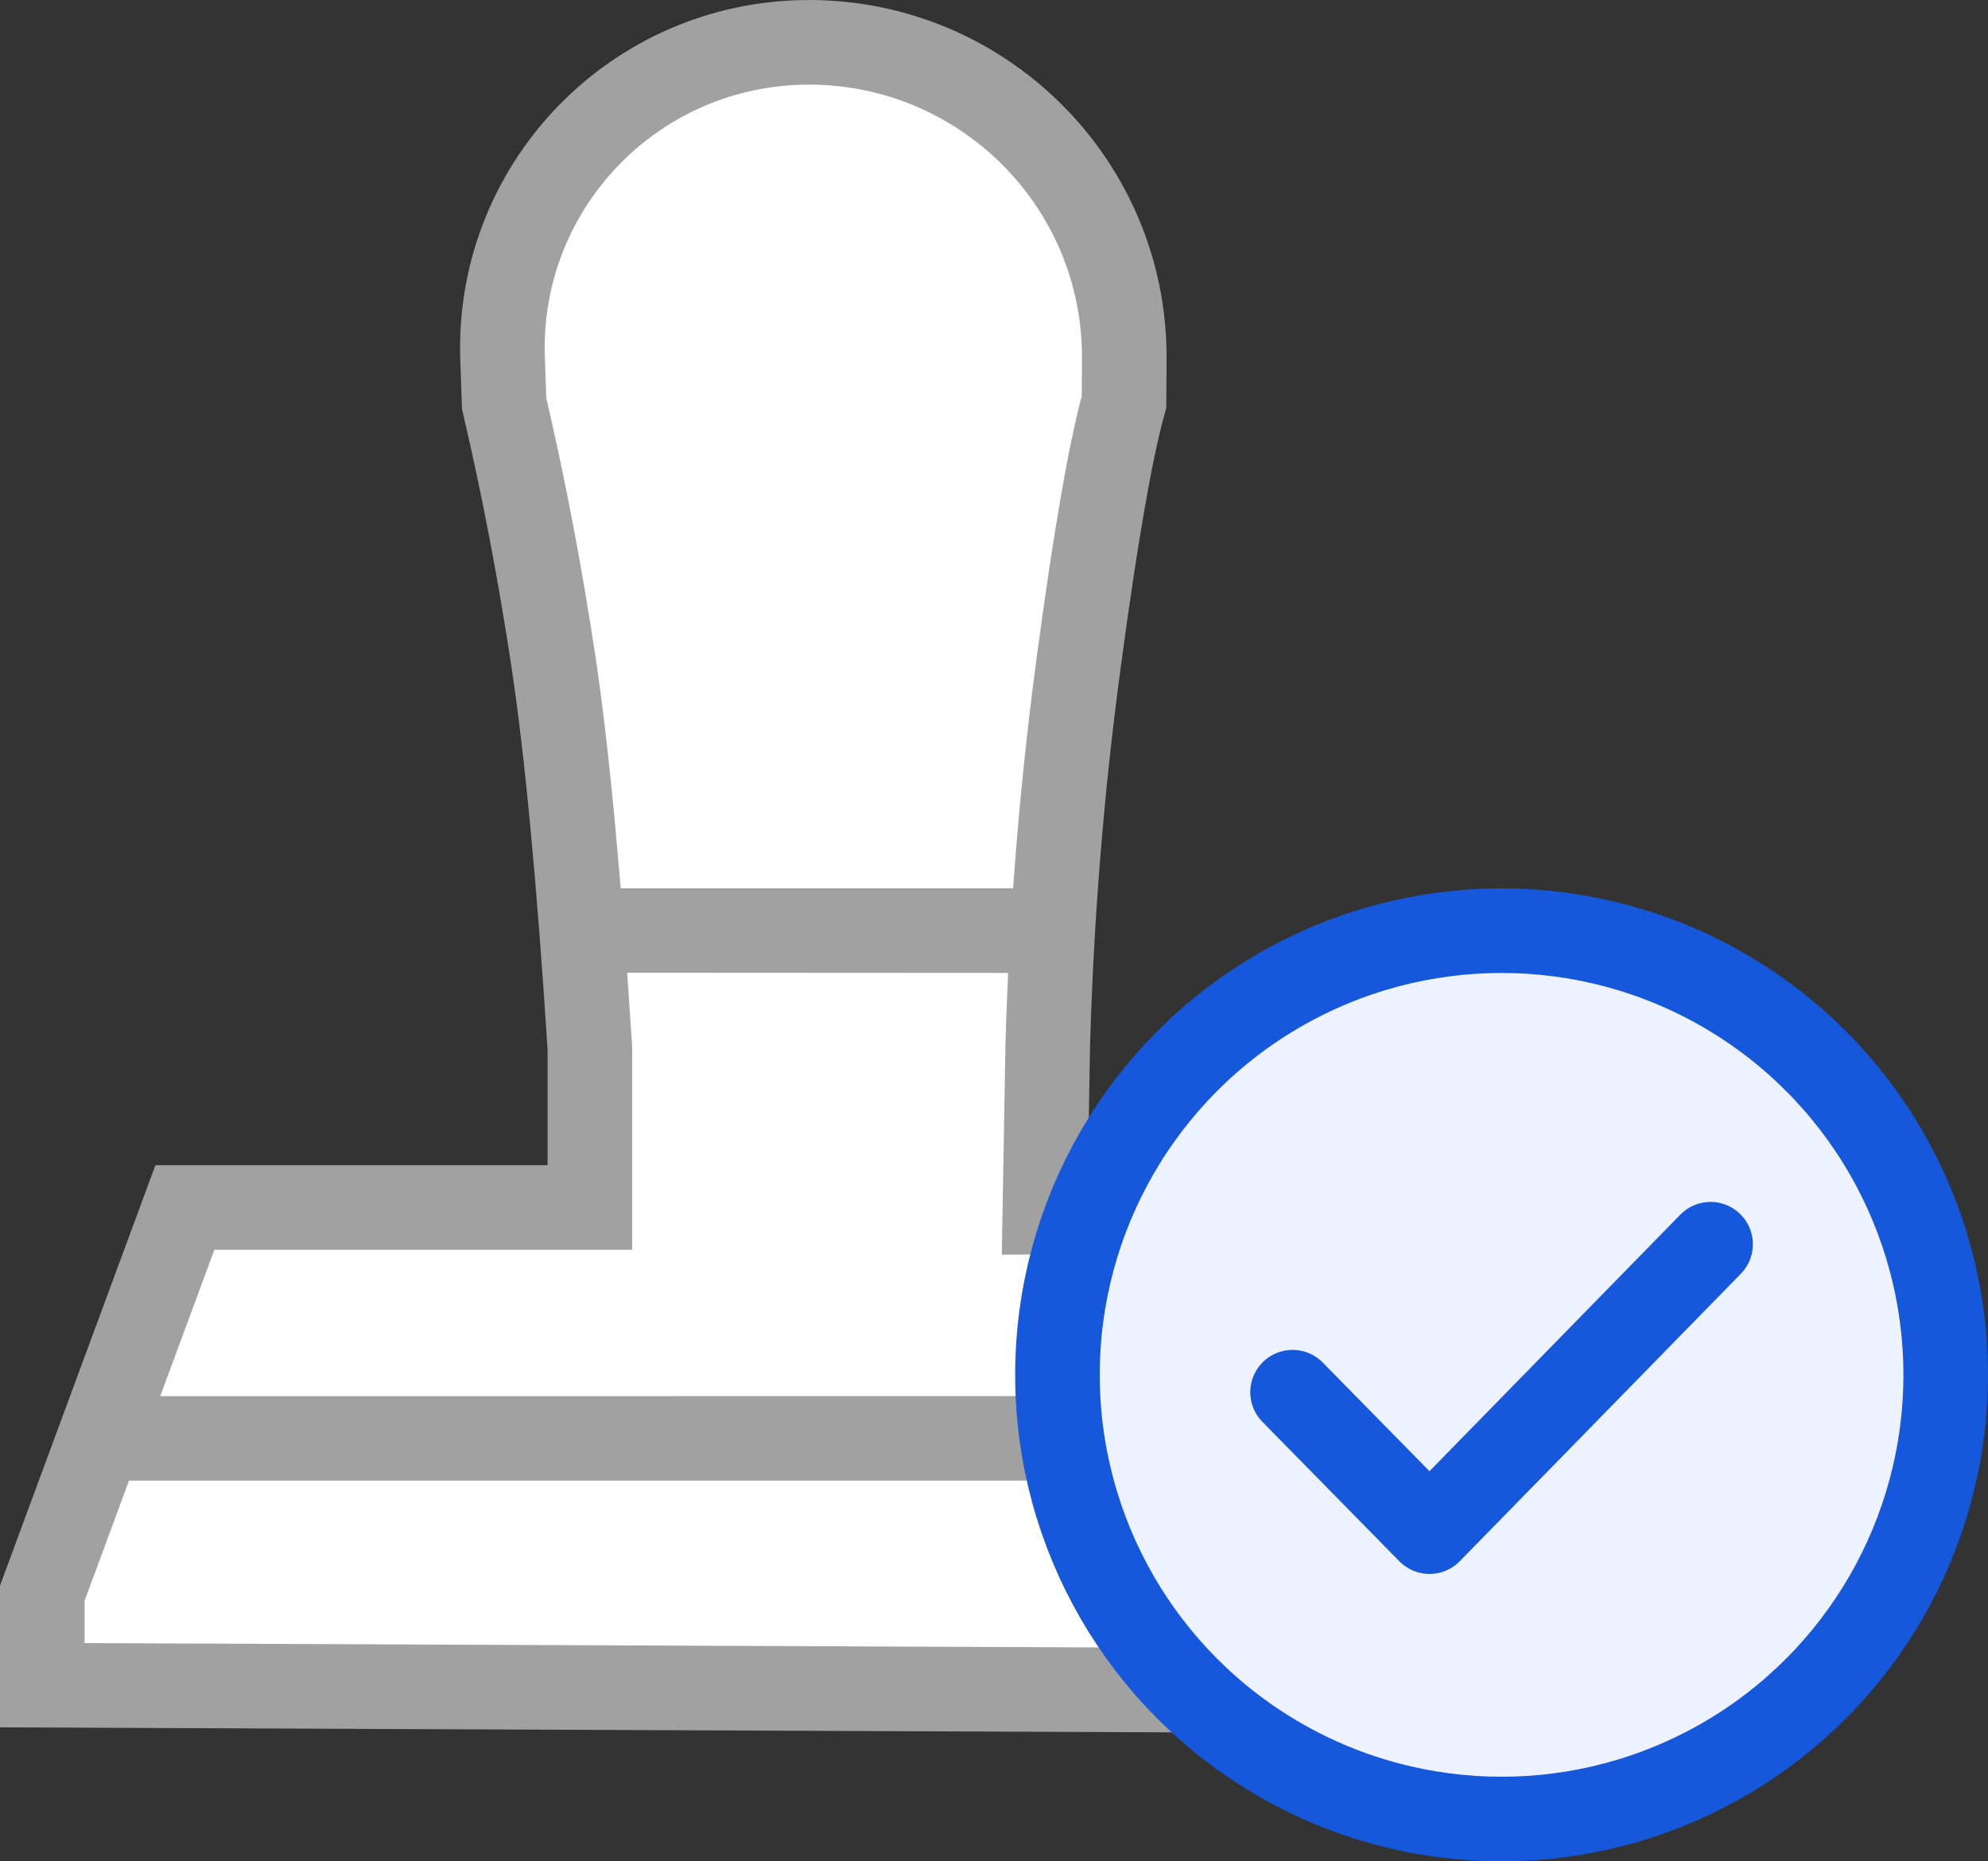 <?xml version="1.0" encoding="UTF-8"?>
<svg width="47px" height="44px" viewBox="0 0 47 44" version="1.1" xmlns="http://www.w3.org/2000/svg" xmlns:xlink="http://www.w3.org/1999/xlink">
    <rect x="0" y="0" width="47" height="44" fill="#333333" stroke="none"/>
    <title>auto-validation-lims</title>
    <g id="Page-1" stroke="none" stroke-width="1" fill="none" fill-rule="evenodd">
        <g id="Cloud-Based-LIMS" transform="translate(-1150, -3647)">
            <g id="auto-validation-lims" transform="translate(1151, 3648)">
                <path d="M0,38.837 L0,36.661 L3.371,27.544 L12.946,27.544 L12.946,23.779 C12.691,19.803 12.404,16.76 12.086,14.648 C11.767,12.536 11.378,10.5 10.919,8.538 L10.882,7.482 C10.74,3.494 13.867,0.146 17.866,0.005 C17.951,0.002 18.037,0 18.122,0 C22.241,0 25.58,3.331 25.58,7.439 C25.58,7.455 25.58,7.471 25.58,7.487 L25.573,8.506 L25.573,8.506 C25.261,9.618 24.903,11.67 24.502,14.662 C24.1,17.654 23.856,20.669 23.771,23.706 L23.702,27.654 L33.447,27.601 L37.997,36.369 L38,39 L0,38.837 Z" id="Path-129" stroke="#A1A1A1" stroke-width="2" fill="#FFFFFF" fill-rule="nonzero"></path>
                <polygon id="Path-130" fill="#A1A1A1" fill-rule="nonzero" points="24 20 13 20 13.187 21.994 23.858 22"></polygon>
                <polygon id="Path-131" fill="#A1A1A1" fill-rule="nonzero" points="30.071 32 1.905 32.004 1 34 33 34"></polygon>
                <g id="Group-24" transform="translate(24, 21)" stroke="#1658DC" stroke-width="2">
                    <circle id="Oval" fill="#EEF2FF" fill-rule="nonzero" cx="10.5" cy="10.5" r="10.5"></circle>
                    <polyline id="Path-132" stroke-linecap="round" stroke-linejoin="round" points="5.559 10.91 8.797 14.206 15.441 7.412"></polyline>
                </g>
            </g>
        </g>
    </g>
</svg>